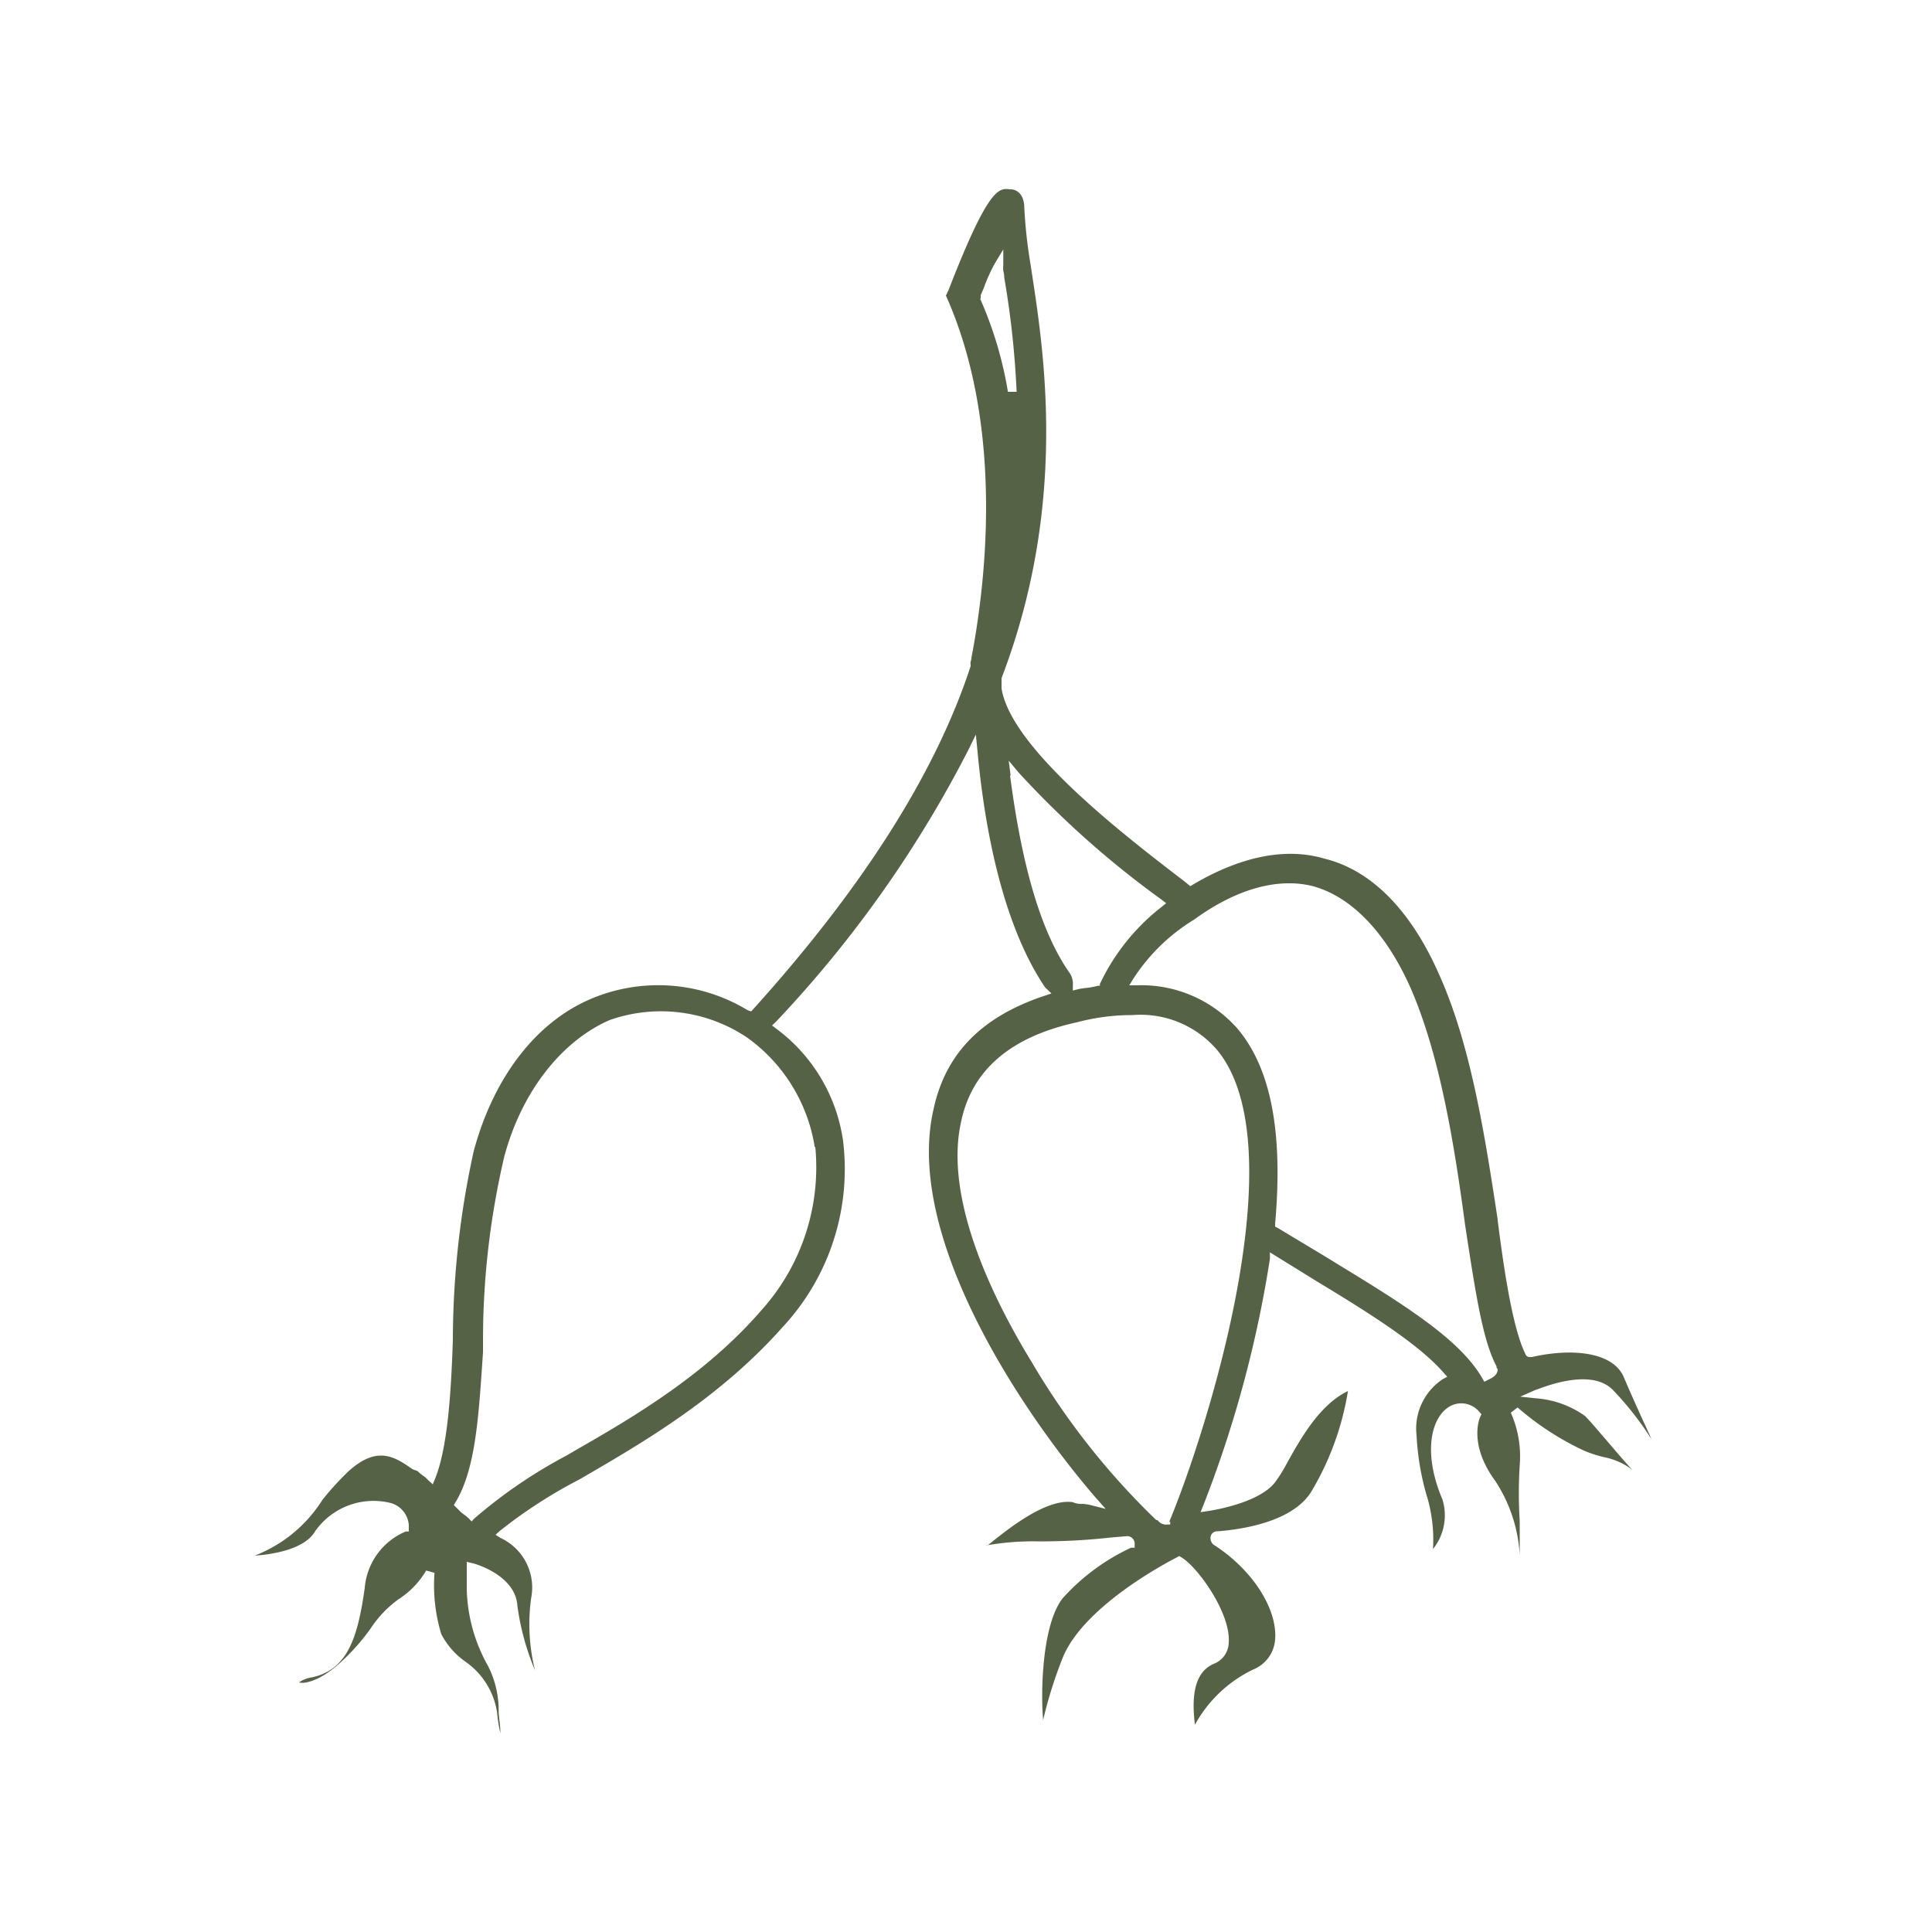 <svg xmlns="http://www.w3.org/2000/svg" viewBox="0 0 100 100"><defs><style>.cls-1{fill:#566246;}.cls-2{fill:none;}</style></defs><g id="Layer_2" data-name="Layer 2"><g id="Layer_1-2" data-name="Layer 1"><path class="cls-1" d="M78.2,73.12l.35-.27A14.67,14.67,0,0,0,82,75.09a6.22,6.22,0,0,0,1.11.35,3.56,3.56,0,0,1,1.37.63c-.51-.55-1-1.14-1.44-1.65s-.77-.9-1-1.13a5,5,0,0,0-2.5-.91l-.85-.09.79-.35c.1,0,2.79-1.23,4,0a16.34,16.34,0,0,1,2,2.55l-.11-.25c-.39-.85-.84-1.82-1.34-3-.62-1.33-2.83-1.44-4.74-1l-.18,0L79,70.17c-.67-1.25-1.13-4.24-1.48-7v-.05c-.64-4.19-1.36-8.93-3-12.61-1.46-3.36-3.52-5.46-5.94-6.06-2-.6-4.34-.14-6.84,1.34l-.13.08-.29-.24c-3.15-2.41-9-6.91-9.48-10v-.53h0c3.44-9,2.2-16.85,1.55-21.09l-.05-.33a25.37,25.37,0,0,1-.32-2.88c0-1-.67-1-.68-1h-.07c-.56-.07-1.1-.14-3.18,5.23l-.13.27.12.27c3,7,1.82,15.23,1.21,18.43a1.11,1.11,0,0,1-.05.25.49.49,0,0,0,0,.17v.06C48.42,40.05,44.61,46,39,52.22l-.12.13-.18-.06a8.92,8.92,0,0,0-7.81-.71c-3,1.13-5.31,4.06-6.37,8a45.77,45.77,0,0,0-1.08,9.77c-.09,2.72-.27,5.56-.91,7.16l-.13.32-.25-.23a1.21,1.21,0,0,0-.24-.21,2.48,2.48,0,0,1-.3-.25l-.25-.09c-.91-.63-1.82-1.27-3.34.12a15.24,15.24,0,0,0-1.33,1.46,7.21,7.21,0,0,1-3.51,2.89c1.16-.08,2.63-.4,3.13-1.26a3.69,3.69,0,0,1,3.85-1.48,1.28,1.28,0,0,1,1,1.33v.16H21a3.48,3.48,0,0,0-2.12,2.91c-.37,2.64-.91,4.24-2.73,4.64a1.49,1.49,0,0,0-.67.26c.2.08,1,0,2.11-1a11.11,11.11,0,0,0,1.58-1.77,5.78,5.78,0,0,1,1.44-1.52,4.52,4.52,0,0,0,1.45-1.5l.43.12a8.7,8.7,0,0,0,.35,3.17A4,4,0,0,0,24.08,86a3.93,3.93,0,0,1,1.65,2.64,7.69,7.69,0,0,0,.17,1.07c0-.39-.07-.74-.09-1.1a5.07,5.07,0,0,0-.55-2.38,8.48,8.48,0,0,1-1.1-3.93V80.84l.28.07c.09,0,2.25.61,2.34,2.21a13.15,13.15,0,0,0,.91,3.33,9.92,9.92,0,0,1-.2-3.72A2.83,2.83,0,0,0,25.9,79.6l-.25-.16.22-.2A25.33,25.33,0,0,1,30,76.57l.31-.18c3.13-1.82,7-4.1,10.19-7.69A12,12,0,0,0,43.63,59a8.76,8.76,0,0,0-3.47-5.77l-.2-.15.19-.18a60.67,60.67,0,0,0,10-14.14l.36-.74.08.81c.34,3.74,1.23,8.91,3.5,12.27l.33.32-.35.12c-3.26,1.08-5.15,3-5.76,5.92-1.49,6.59,4.61,15.68,8.44,20.1l.48.54-.71-.18a2.67,2.67,0,0,0-.48-.08,1.1,1.1,0,0,1-.52-.09c-1.39-.19-3.35,1.39-4.4,2.24L51,80a13.76,13.76,0,0,1,2.56-.22,32.56,32.56,0,0,0,3.95-.2l.84-.07h0a.39.39,0,0,1,.38.37v.23h-.19A11,11,0,0,0,55,82.73c-1.09,1.4-1.14,5-1,6.37V89a22.21,22.21,0,0,1,1-3.18c1.11-2.78,5.74-5.12,5.93-5.22l.11-.06.11.07c.84.49,2.55,2.88,2.45,4.39a1.21,1.21,0,0,1-.75,1.11c-.91.37-1.22,1.43-1,3.16a6.8,6.8,0,0,1,3-2.85A1.82,1.82,0,0,0,66,84.87c.13-1.59-1.18-3.64-3.19-4.92a.44.44,0,0,1-.13-.48.35.35,0,0,1,.35-.21c1.37-.11,3.83-.51,4.81-2A14.68,14.68,0,0,0,69.77,72c-1.46.7-2.44,2.44-3.16,3.74a7.9,7.9,0,0,1-.56.91c-.69,1-2.73,1.44-3.52,1.56l-.39.06.15-.37a60.46,60.46,0,0,0,3.44-12.74v-.34l2.49,1.54c2.73,1.65,5.24,3.24,6.5,4.69l.19.21-.24.13a3.07,3.07,0,0,0-1.35,2.9,13.67,13.67,0,0,0,.49,3,7.85,7.85,0,0,1,.36,2.89,2.79,2.79,0,0,0,.49-2.57c-1-2.34-.62-4.17.32-4.78a1.21,1.21,0,0,1,1.6.26l.1.11-.07.15s-.64,1.37.79,3.31a7.78,7.78,0,0,1,1.26,3.82V78.72a22.9,22.9,0,0,1,0-2.87A5.58,5.58,0,0,0,78.2,73.12Zm-36-13.75h0a11.06,11.06,0,0,1-2.8,8.46c-2.83,3.27-6.51,5.46-9.48,7.16l-.58.34a25.75,25.75,0,0,0-4.77,3.25l-.16.17-.16-.17-.14-.12-.22-.16-.4-.4.09-.15C24.64,76,24.78,73.2,25,70v-.63a41.65,41.65,0,0,1,1.1-9.5c.91-3.41,3-6,5.45-7.07a8,8,0,0,1,7.13.91A8.62,8.62,0,0,1,42.17,59.37Zm8.56-43.91v-.18c.08-.19.16-.36.22-.54a9.46,9.46,0,0,1,.52-1.12l.43-.71v.82a1.31,1.31,0,0,0,0,.28,1.49,1.49,0,0,1,.05.36,46.83,46.83,0,0,1,.64,5.91l-.45,0A19.75,19.75,0,0,0,50.73,15.46Zm1.55,24.68-.1-.77.5.6a48.46,48.46,0,0,0,7.42,6.6l.23.18-.22.18a11,11,0,0,0-3.21,4l0,.09h-.09a3.69,3.69,0,0,1-.56.11,3.54,3.54,0,0,0-.47.07l-.28.07V51a1,1,0,0,0-.14-.6C53.9,48.29,52.91,44.93,52.28,40.14Zm8.26,38.63,0,.14h-.16a.56.56,0,0,1-.44-.16l-.06-.07h-.06A38.21,38.21,0,0,1,53.4,70.5C51.26,67,48.85,61.91,49.76,58c.57-2.64,2.58-4.35,6-5.09a11.08,11.08,0,0,1,2.87-.37A5.21,5.21,0,0,1,63,54.35c4.13,5-.51,19.68-2.48,24.42Zm16.95-7.9c0,.32-.31.46-.5.55l-.19.1-.13-.22c-1.16-2-4.12-3.83-7.55-5.92-.51-.32-1-.61-1.5-.91l-1.51-.91L66,63.49v-.14c.42-4.76-.22-8.06-1.95-10.11A6.62,6.62,0,0,0,58.84,51h-.39l.21-.34a9.86,9.86,0,0,1,3.16-3.07C64,46,66.18,45.4,68,45.88c2,.57,3.75,2.43,5,5.23,1.51,3.45,2.26,8,2.84,12.34.55,3.58.91,5.94,1.62,7.27v.06Z"/><rect class="cls-2" width="100" height="100"/></g></g></svg>